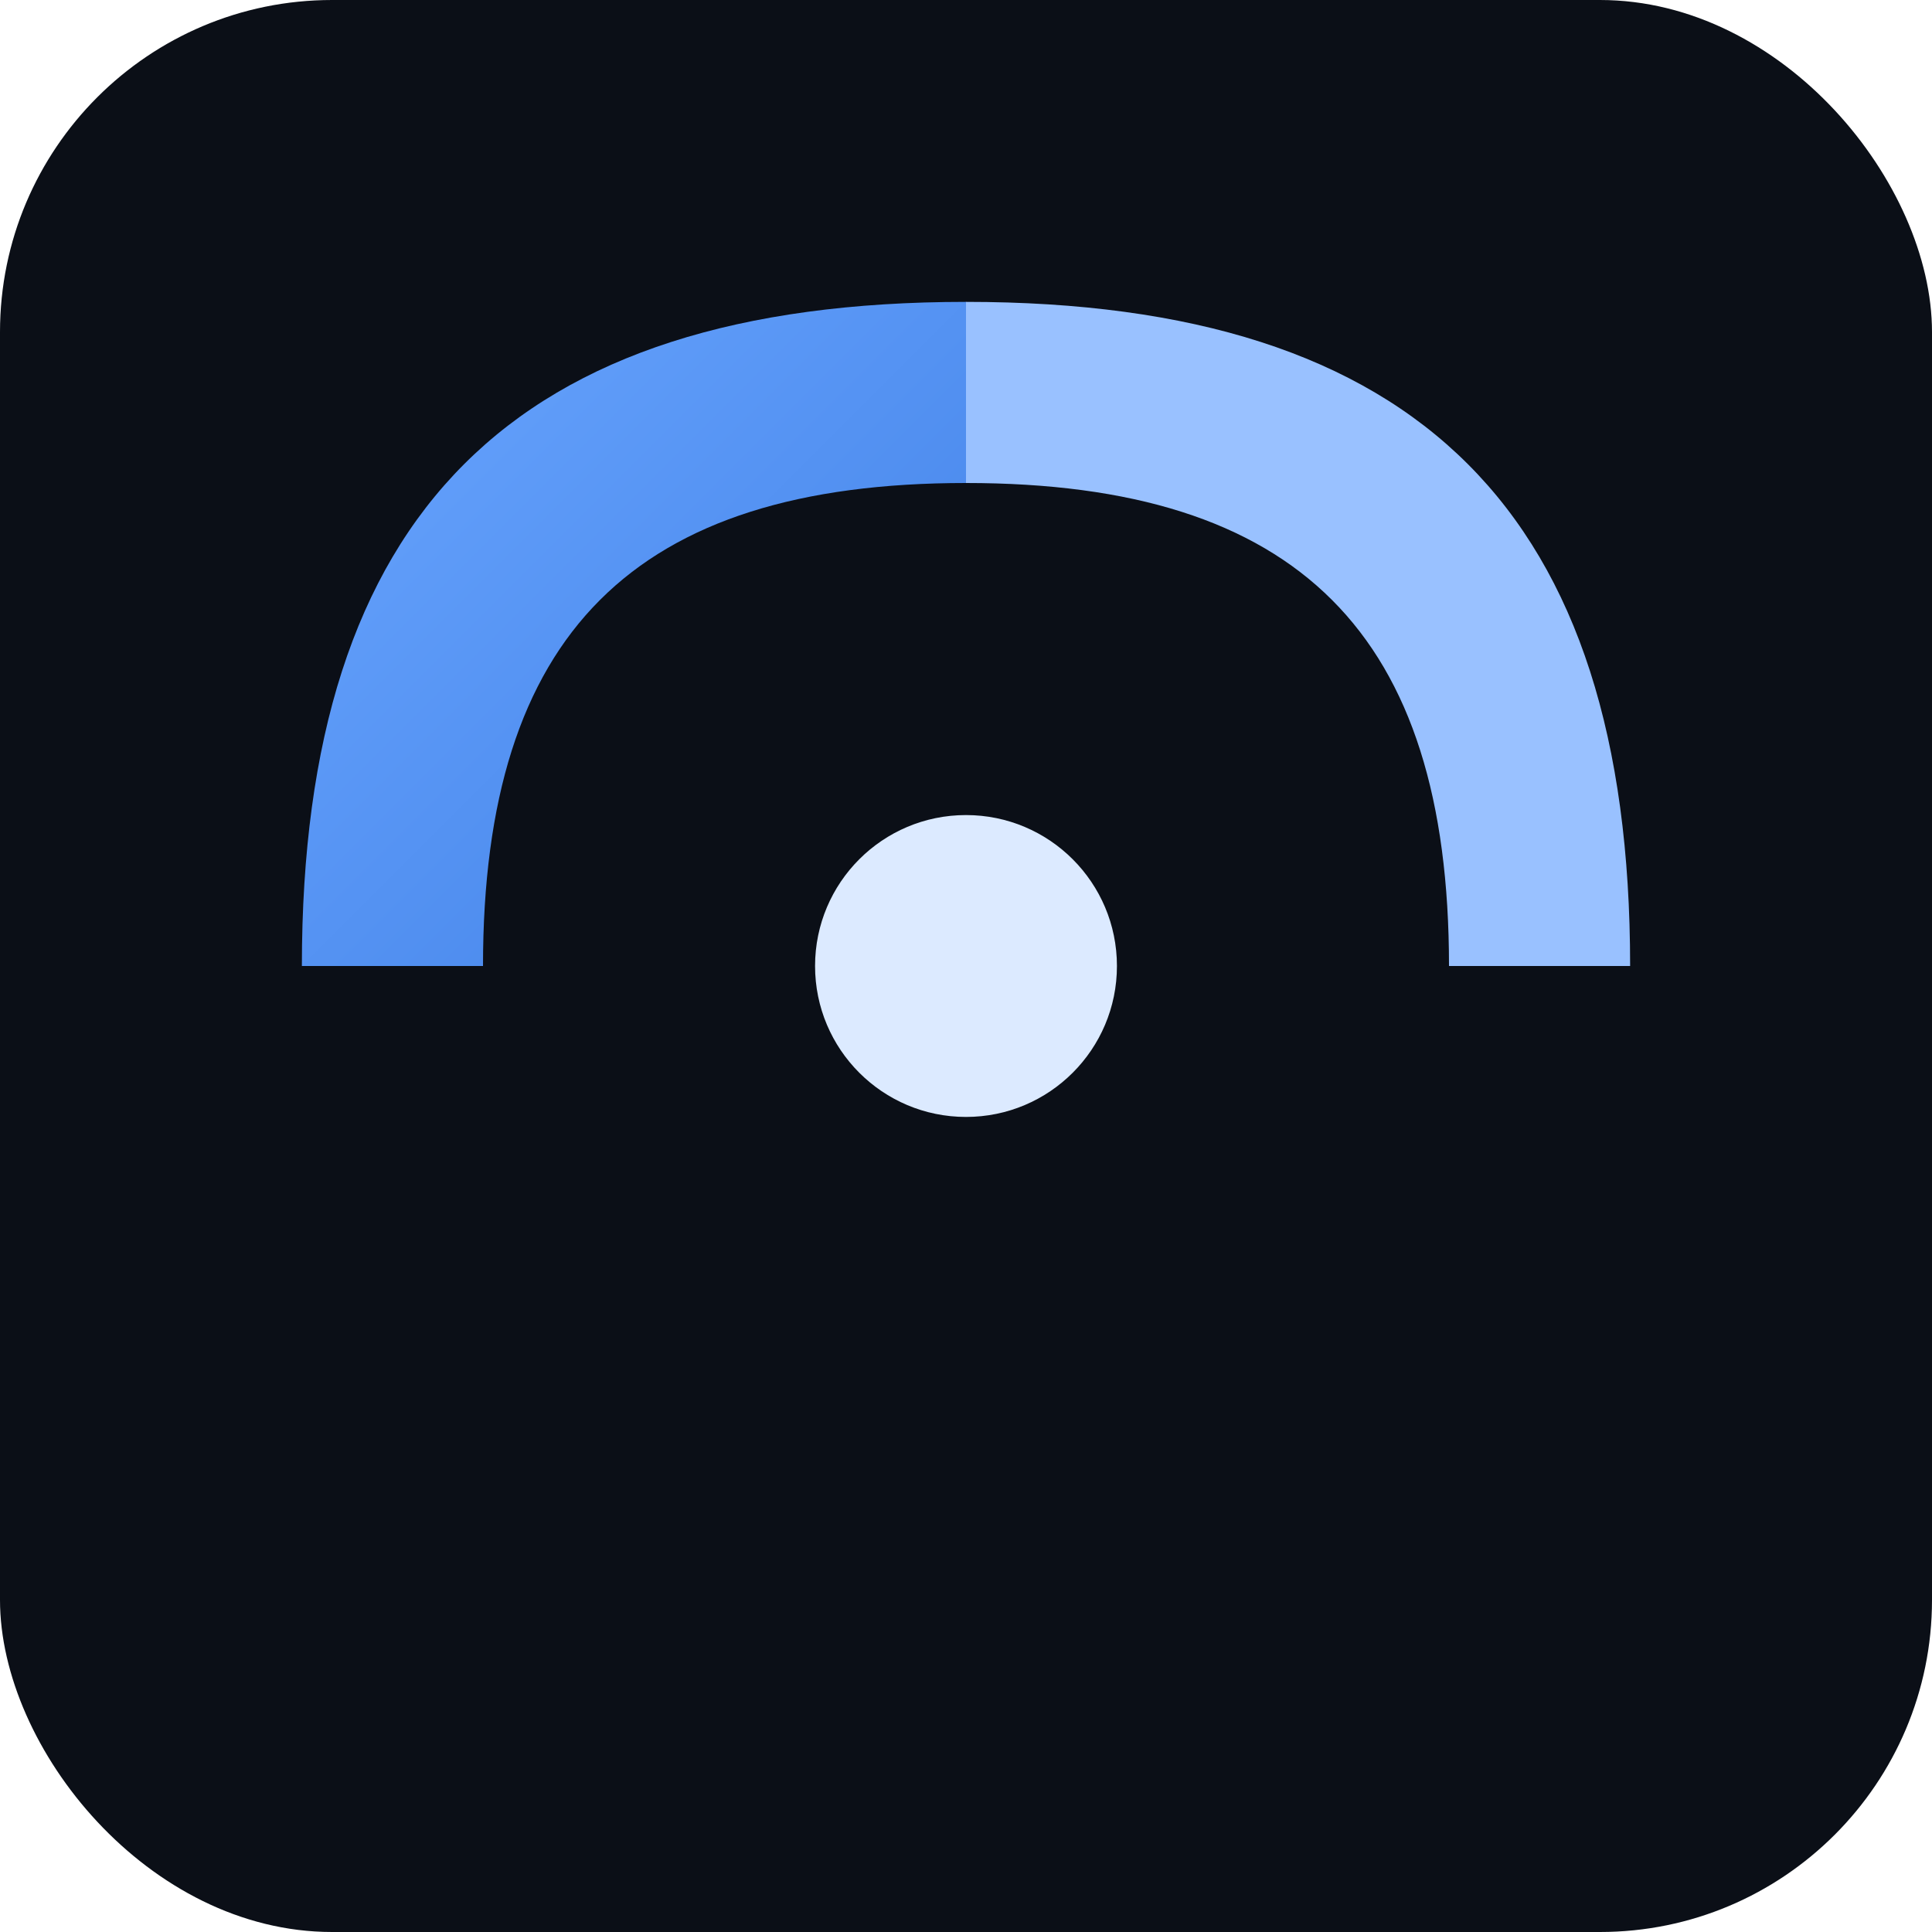 <svg xmlns="http://www.w3.org/2000/svg" viewBox="0 0 128 128">
  <defs>
    <linearGradient id="g" x1="0" y1="0" x2="1" y2="1">
      <stop offset="0%" stop-color="#6aa6ff"/>
      <stop offset="100%" stop-color="#3f7fe6"/>
    </linearGradient>
  </defs>
  <rect width="128" height="128" rx="22" fill="#0b0f17"/>
  <g transform="translate(20,20)">
    <path d="M0 44 C0 14 14 0 44 0 L44 12 C22 12 12 22 12 44 Z" fill="url(#g)"/>
    <path d="M44 0 C74 0 88 14 88 44 L76 44 C76 22 66 12 44 12 Z" fill="#99c1ff"/>
    <circle cx="44" cy="44" r="10" fill="#dceaff"/>
  </g>
  <title>DPA</title>
</svg>

